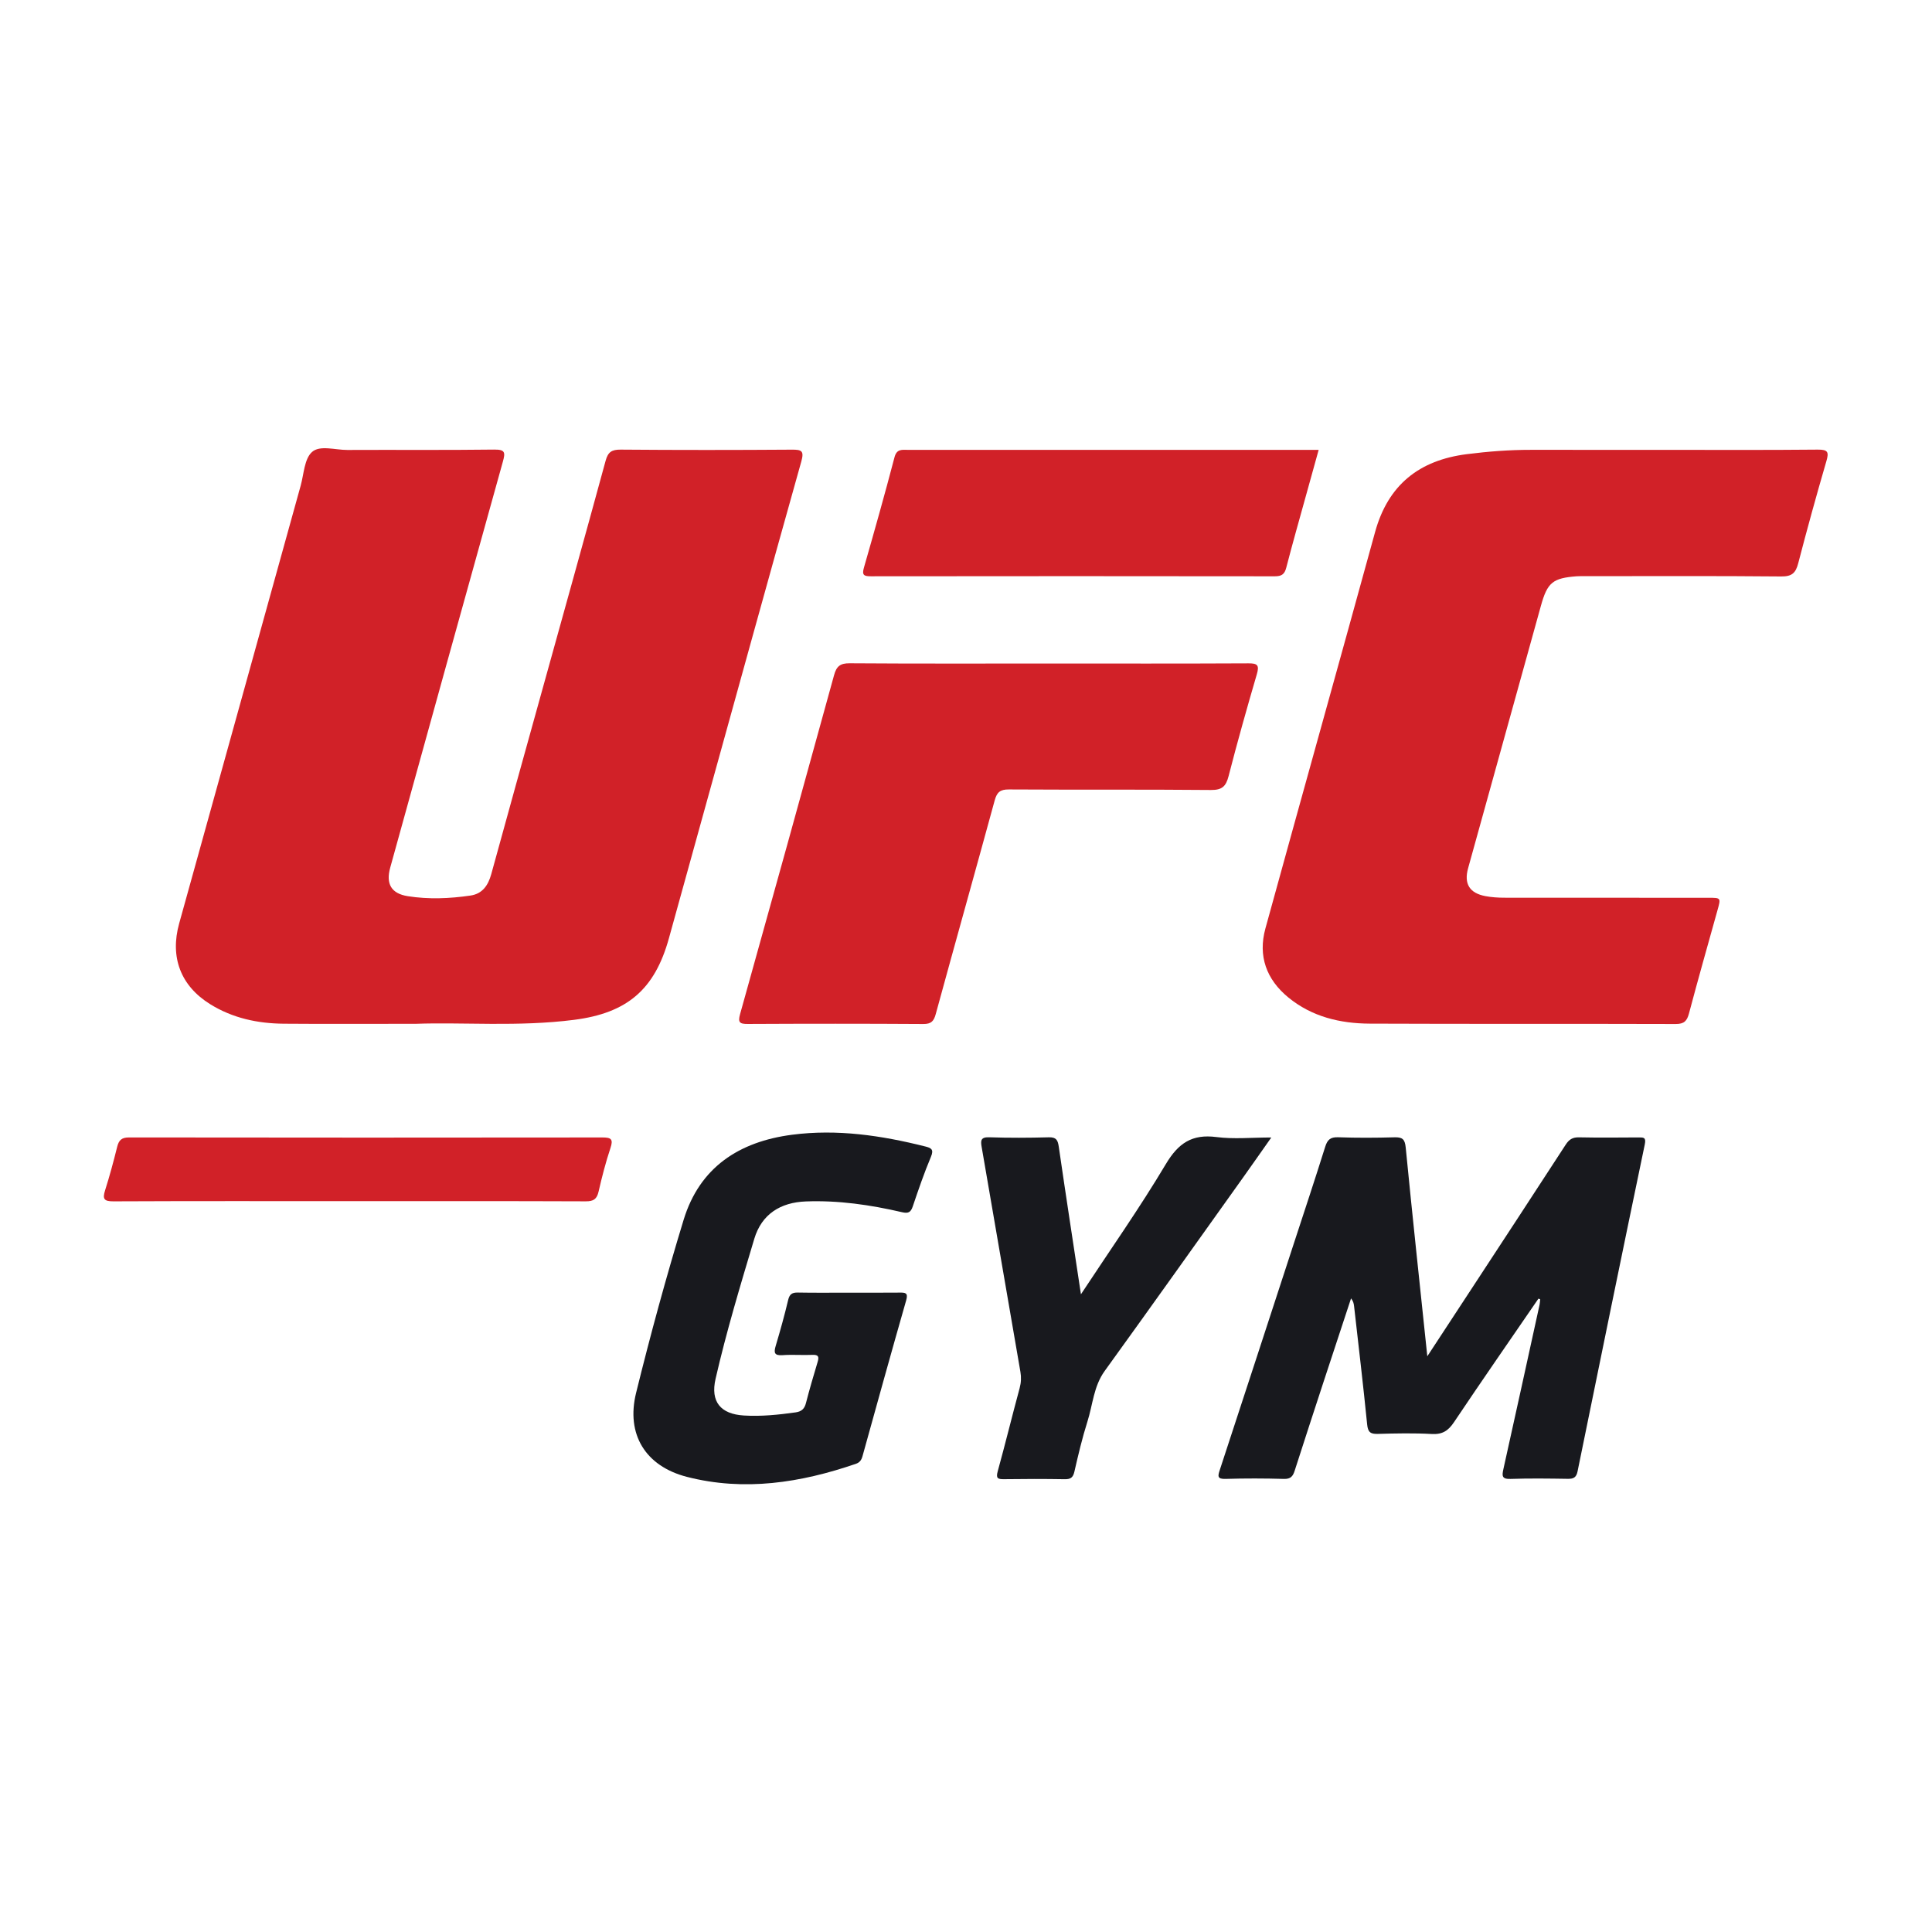 <?xml version="1.0" encoding="UTF-8" standalone="no"?>
<svg
   xmlns:dc="http://purl.org/dc/elements/1.1/"
   xmlns:cc="http://creativecommons.org/ns#"
   xmlns:rdf="http://www.w3.org/1999/02/22-rdf-syntax-ns#"
   xmlns:svg="http://www.w3.org/2000/svg"
   xmlns="http://www.w3.org/2000/svg"
   viewBox="0 0 200 200"
   height="200"
   width="200"
   xml:space="preserve"
   id="svg2"
   version="1.1"><defs
     id="defs6"><clipPath
       id="clipPath18"
       clipPathUnits="userSpaceOnUse"><path
         id="path16"
         d="M 0,150 H 150 V 0 H 0 Z" /></clipPath></defs><g
     transform="matrix(1.333,0,0,-1.333,0,200)"
     id="g10"><g
       id="g12"><g
         clip-path="url(#clipPath18)"
         id="g14"><g
           transform="translate(32.302,70.53)"
           id="g20"><path
             id="path22"
             style="fill:#d12128;fill-opacity:1;fill-rule:nonzero;stroke:none"
             d="m 0,0 c -3.908,0 -7.081,-0.019 -10.255,0.007 -2.03,0.016 -3.973,0.428 -5.725,1.516 -2.304,1.432 -3.133,3.661 -2.407,6.273 3.152,11.328 6.288,22.661 9.434,33.991 0.251,0.903 0.283,2.079 0.879,2.617 0.614,0.554 1.804,0.156 2.741,0.16 3.802,0.018 7.605,-0.02 11.408,0.029 0.863,0.011 0.874,-0.225 0.673,-0.945 C 3.816,33.147 0.914,22.639 -1.997,12.132 c -0.35,-1.264 0.075,-2.017 1.364,-2.221 1.619,-0.256 3.25,-0.188 4.866,0.048 0.931,0.135 1.378,0.795 1.618,1.671 1.29,4.706 2.601,9.407 3.906,14.11 1.663,5.994 3.338,11.985 4.973,17.987 0.186,0.682 0.477,0.868 1.169,0.863 4.432,-0.036 8.864,-0.034 13.295,-0.003 0.754,0.006 0.966,-0.088 0.735,-0.912 C 27.391,34.636 24.894,25.586 22.386,16.538 21.471,13.238 20.558,9.937 19.644,6.636 18.541,2.651 16.393,0.834 12.285,0.308 7.954,-0.247 3.605,0.133 0,0" /></g><g
           transform="translate(129.077,115.102)"
           id="g24"><path
             id="path26"
             style="fill:#d12128;fill-opacity:1;fill-rule:nonzero;stroke:none"
             d="m 0,0 c 4.032,0 8.063,-0.022 12.095,0.018 0.8,0.008 0.866,-0.201 0.661,-0.903 -0.766,-2.631 -1.497,-5.273 -2.185,-7.925 -0.196,-0.755 -0.491,-1.03 -1.322,-1.022 -5.032,0.048 -10.064,0.024 -15.097,0.023 -0.257,0 -0.515,0.011 -0.771,-0.008 -1.875,-0.139 -2.289,-0.482 -2.792,-2.293 -1.885,-6.793 -3.77,-13.586 -5.654,-20.38 -0.335,-1.207 0.107,-1.936 1.35,-2.168 0.473,-0.088 0.964,-0.121 1.447,-0.122 5.289,-0.008 10.579,-0.005 15.869,-0.006 0.978,0 0.971,0.001 0.698,-0.976 -0.744,-2.666 -1.499,-5.329 -2.21,-8.004 -0.157,-0.588 -0.377,-0.824 -1.032,-0.822 -7.92,0.025 -15.841,-0.004 -23.761,0.029 -2.299,0.01 -4.493,0.533 -6.323,2.033 -1.703,1.397 -2.367,3.22 -1.779,5.358 2.822,10.264 5.696,20.514 8.515,30.778 1.009,3.674 3.428,5.587 7.129,6.056 1.646,0.208 3.295,0.337 4.954,0.335 C -6.805,-0.002 -3.403,0 0,0" /></g><g
           transform="translate(81.427,98.509)"
           id="g28"><path
             id="path30"
             style="fill:#d12128;fill-opacity:1;fill-rule:nonzero;stroke:none"
             d="m 0,0 c 5.175,0 10.35,-0.012 15.525,0.014 0.707,0.004 0.858,-0.145 0.653,-0.845 -0.77,-2.629 -1.512,-5.267 -2.195,-7.919 -0.204,-0.79 -0.504,-1.079 -1.367,-1.072 -5.232,0.048 -10.464,0.01 -15.696,0.042 -0.675,0.004 -0.927,-0.217 -1.098,-0.844 -1.511,-5.533 -3.063,-11.055 -4.576,-16.588 -0.152,-0.557 -0.347,-0.787 -0.968,-0.783 -4.546,0.029 -9.092,0.027 -13.638,0.004 -0.63,-0.004 -0.772,0.122 -0.594,0.759 2.451,8.768 4.886,17.541 7.298,26.321 0.19,0.695 0.473,0.935 1.216,0.93 C -10.293,-0.017 -5.147,0 0,0" /></g><g
           transform="translate(119.473,49.185)"
           id="g32"><path
             id="path34"
             style="fill:#18191e;fill-opacity:1;fill-rule:nonzero;stroke:none"
             d="m 0,0 c -2.191,-3.195 -4.402,-6.377 -6.558,-9.595 -0.445,-0.663 -0.898,-0.962 -1.72,-0.916 -1.396,0.078 -2.8,0.048 -4.2,0.008 -0.573,-0.016 -0.763,0.139 -0.823,0.736 -0.306,3.067 -0.67,6.128 -1.016,9.191 -0.022,0.194 -0.064,0.385 -0.234,0.597 -0.702,-2.131 -1.408,-4.261 -2.106,-6.393 -0.762,-2.328 -1.524,-4.656 -2.272,-6.989 -0.136,-0.425 -0.307,-0.652 -0.826,-0.638 -1.513,0.043 -3.03,0.047 -4.543,0.001 -0.652,-0.02 -0.603,0.219 -0.449,0.688 1.919,5.845 3.827,11.695 5.736,17.544 0.823,2.518 1.66,5.032 2.452,7.559 0.172,0.551 0.405,0.761 1.006,0.74 1.456,-0.052 2.916,-0.045 4.372,-0.004 0.609,0.017 0.81,-0.135 0.874,-0.786 0.522,-5.339 1.097,-10.673 1.678,-16.219 1.218,1.858 2.332,3.555 3.443,5.253 2.438,3.724 4.879,7.444 7.302,11.178 0.261,0.403 0.535,0.583 1.03,0.572 1.542,-0.032 3.086,-0.017 4.63,-0.007 0.401,0.002 0.598,0.007 0.482,-0.551 C 6.496,3.513 4.763,-4.949 3.039,-13.414 c -0.095,-0.468 -0.308,-0.585 -0.752,-0.578 -1.486,0.023 -2.973,0.044 -4.458,-0.007 -0.677,-0.023 -0.664,0.246 -0.551,0.757 0.948,4.257 1.879,8.518 2.812,12.778 0.03,0.137 0.032,0.279 0.047,0.419 C 0.092,-0.03 0.046,-0.015 0,0" /></g><g
           transform="translate(65.906,49.65)"
           id="g36"><path
             id="path38"
             style="fill:#18191e;fill-opacity:1;fill-rule:nonzero;stroke:none"
             d="m 0,0 c 1.315,0 2.63,-0.008 3.945,0.005 0.436,0.004 0.696,0.003 0.523,-0.597 -1.153,-4.027 -2.272,-8.063 -3.391,-12.1 -0.084,-0.302 -0.211,-0.495 -0.521,-0.601 -4.287,-1.47 -8.655,-2.157 -13.118,-1.011 -3.215,0.826 -4.741,3.3 -3.945,6.523 1.112,4.507 2.334,8.993 3.689,13.433 1.246,4.08 4.3,6.075 8.42,6.612 3.516,0.457 6.943,-0.056 10.343,-0.909 0.45,-0.113 0.691,-0.218 0.448,-0.796 C 5.865,9.299 5.419,8.003 4.982,6.707 4.824,6.239 4.639,6.134 4.139,6.25 1.686,6.82 -0.8,7.182 -3.327,7.085 -5.286,7.01 -6.753,6.107 -7.329,4.181 -8.407,0.578 -9.496,-3.025 -10.336,-6.692 c -0.408,-1.78 0.391,-2.739 2.202,-2.848 1.347,-0.081 2.681,0.056 4.014,0.243 0.453,0.064 0.687,0.268 0.803,0.72 0.276,1.075 0.591,2.141 0.91,3.205 0.121,0.402 0.056,0.562 -0.408,0.541 -0.77,-0.034 -1.546,0.033 -2.314,-0.022 -0.656,-0.047 -0.692,0.198 -0.533,0.732 0.35,1.174 0.681,2.355 0.962,3.547 0.109,0.459 0.308,0.591 0.755,0.583 C -2.63,-0.016 -1.315,0 0,0" /></g><g
           transform="translate(102.407,115.102)"
           id="g40"><path
             id="path42"
             style="fill:#d12128;fill-opacity:1;fill-rule:nonzero;stroke:none"
             d="m 0,0 c -0.344,-1.24 -0.665,-2.388 -0.982,-3.537 -0.517,-1.87 -1.05,-3.736 -1.535,-5.614 -0.132,-0.515 -0.366,-0.668 -0.885,-0.668 -10.461,0.014 -20.922,0.014 -31.383,0.001 -0.536,-0.001 -0.694,0.098 -0.532,0.664 0.818,2.852 1.624,5.708 2.376,8.578 0.174,0.665 0.585,0.576 1.033,0.576 10.346,0 20.693,0 31.039,0 z" /></g><g
           transform="translate(83.945,49.524)"
           id="g44"><path
             id="path46"
             style="fill:#18191e;fill-opacity:1;fill-rule:nonzero;stroke:none"
             d="m 0,0 c 2.281,3.465 4.566,6.71 6.592,10.109 0.971,1.629 2.036,2.348 3.929,2.102 1.343,-0.175 2.726,-0.034 4.262,-0.034 C 14.005,11.072 13.314,10.081 12.612,9.097 9.028,4.077 5.458,-0.953 1.846,-5.952 0.984,-7.145 0.922,-8.566 0.504,-9.883 c -0.405,-1.276 -0.712,-2.584 -1.012,-3.89 -0.104,-0.456 -0.292,-0.595 -0.747,-0.588 -1.573,0.026 -3.146,0.025 -4.718,0.002 -0.492,-0.007 -0.639,0.072 -0.489,0.615 0.592,2.143 1.118,4.305 1.7,6.452 0.117,0.431 0.135,0.841 0.062,1.265 -1,5.82 -2.001,11.639 -3.009,17.458 -0.086,0.495 -0.085,0.785 0.586,0.762 1.543,-0.052 3.089,-0.044 4.631,-0.002 0.587,0.016 0.697,-0.23 0.771,-0.737 C -1.175,7.698 -0.597,3.948 0,0" /></g><g
           transform="translate(27.066,56.758)"
           id="g48"><path
             id="path50"
             style="fill:#d12128;fill-opacity:1;fill-rule:nonzero;stroke:none"
             d="m 0,0 c -6.085,0 -12.171,0.012 -18.256,-0.016 -0.732,-0.003 -0.862,0.183 -0.65,0.852 0.353,1.113 0.658,2.244 0.939,3.378 0.129,0.521 0.346,0.734 0.923,0.733 C -4.787,4.93 7.47,4.93 19.726,4.945 20.408,4.946 20.569,4.805 20.341,4.122 19.972,3.014 19.68,1.878 19.419,0.739 19.285,0.157 19.027,-0.017 18.428,-0.015 12.285,0.009 6.143,0 0,0" /></g></g></g></g></svg>